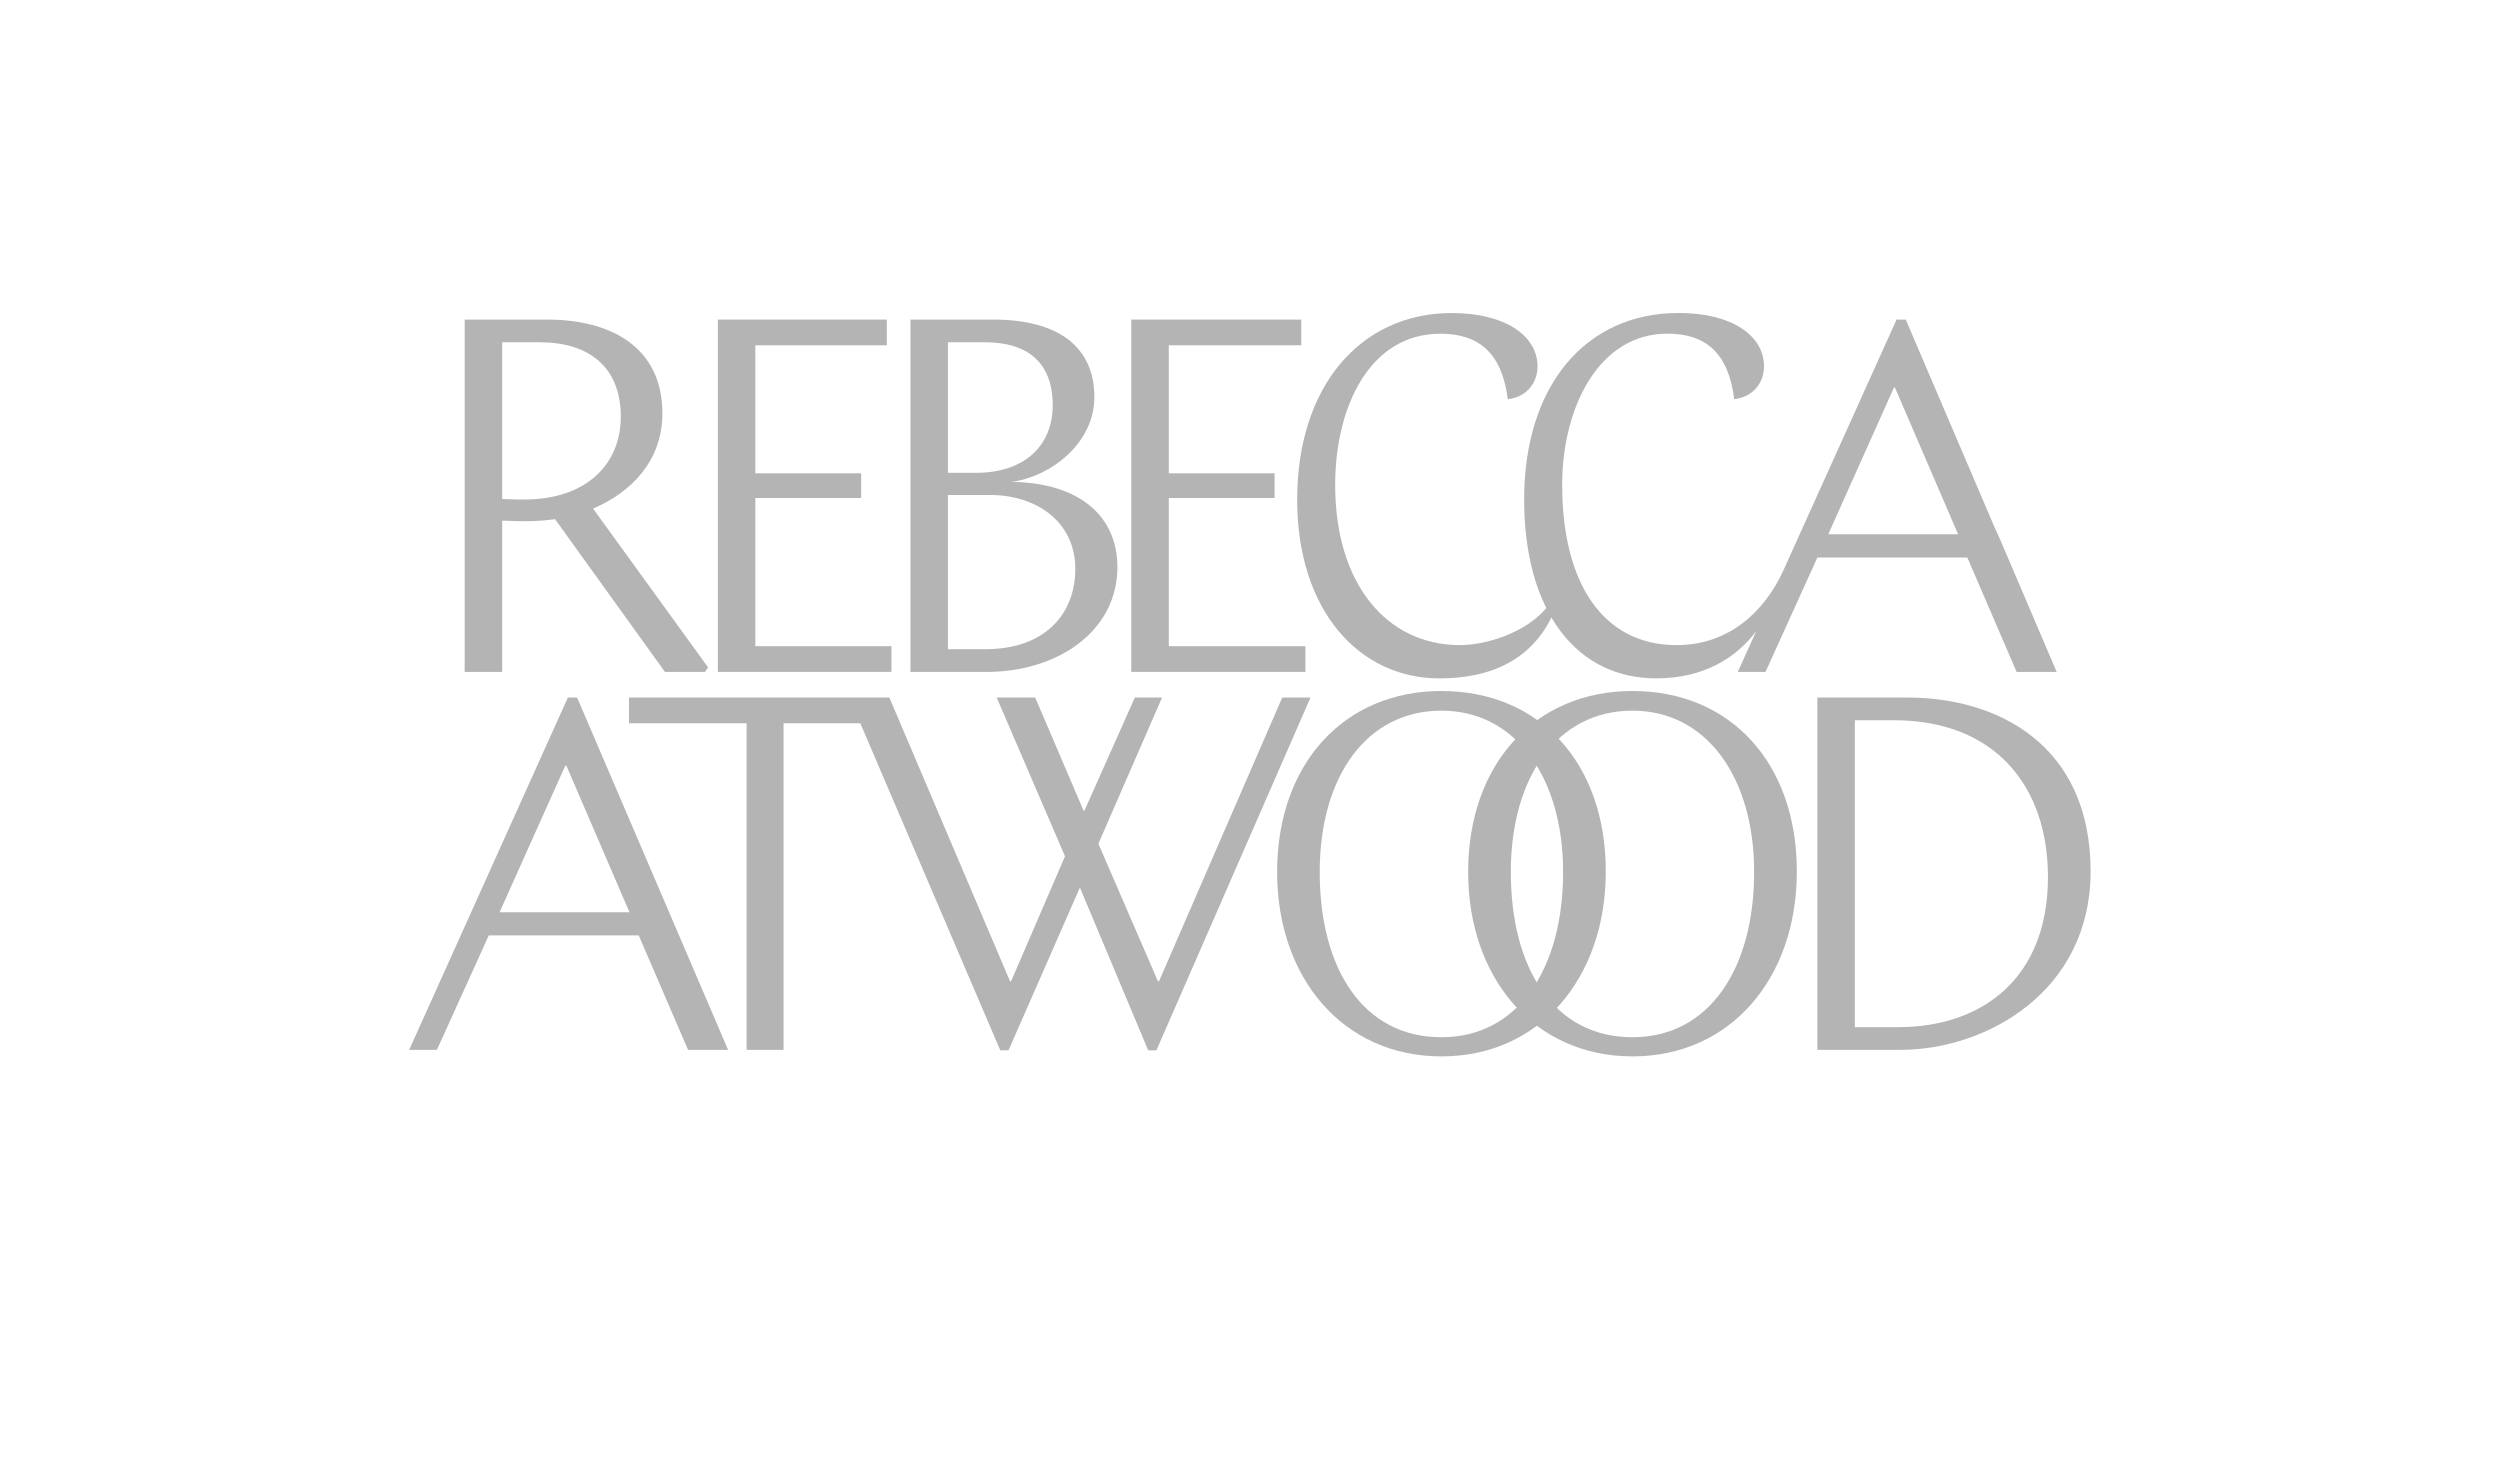 <svg width="197" height="116" viewBox="0 0 197 116" fill="none" xmlns="http://www.w3.org/2000/svg">
<path d="M128.64 54.451C120.951 54.451 115.69 60.209 115.69 68.709C115.69 77.088 120.91 83.244 128.64 83.244C136.37 83.244 141.591 77.088 141.591 68.668C141.591 60.129 136.37 54.451 128.64 54.451ZM128.64 81.734C122.485 81.734 119.053 76.373 119.053 68.709C119.053 61.202 122.736 56 128.64 56C134.467 56 138.226 61.241 138.226 68.709C138.231 76.293 134.71 81.734 128.64 81.734Z" fill="#B4B4B4"/>
<path d="M102.217 39.362C102.217 30.465 107.194 24.667 114.398 24.667C118.606 24.667 121.158 26.454 121.158 28.877C121.158 30.186 120.267 31.3 118.811 31.459C118.365 27.804 116.504 26.296 113.51 26.296C107.883 26.296 105.212 32.133 105.212 38.21C105.21 45.994 109.258 50.835 115.045 50.835C117.271 50.835 120.913 49.683 122.37 47.181L122.774 47.419C121.196 51.949 117.553 53.458 113.425 53.458C107.154 53.458 102.216 48.176 102.216 39.36" fill="#B4B4B4"/>
<path d="M113.585 54.451C105.896 54.451 100.636 60.209 100.636 68.709C100.636 77.088 105.857 83.244 113.585 83.244C121.314 83.244 126.536 77.088 126.536 68.668C126.536 60.129 121.315 54.451 113.585 54.451ZM113.585 81.734C107.43 81.734 103.994 76.373 103.994 68.709C103.994 61.202 107.677 56 113.585 56C119.412 56 123.172 61.241 123.172 68.709C123.177 76.293 119.656 81.734 113.585 81.734Z" fill="#B4B4B4"/>
<path d="M46.733 40.076C49.809 38.767 52.196 36.263 52.196 32.57C52.196 27.367 48.15 25.183 43.132 25.183H36.616V52.949H39.571V41.029C40.782 41.069 40.946 41.069 41.31 41.069C42.123 41.077 42.934 41.024 43.738 40.91L52.399 52.949H55.556L55.799 52.592L46.733 40.076ZM41.31 39.361C41.027 39.361 40.582 39.361 39.571 39.321V26.971H42.524C46.45 26.971 48.919 28.955 48.919 32.847C48.919 36.502 46.288 39.361 41.31 39.361Z" fill="#B4B4B4"/>
<path d="M45.476 54.967H44.748L32.243 82.728H34.428L38.516 73.712H50.332L54.218 82.728H57.374L45.476 54.967ZM39.365 71.886L44.546 60.329H44.627L49.603 71.886H39.365Z" fill="#B4B4B4"/>
<path d="M157.622 42.539L157.136 41.466L150.174 25.183H149.449L140.545 44.921C139.043 48.219 136.21 50.836 132.123 50.836C126.336 50.836 123.099 45.99 123.099 38.206C123.099 32.129 125.972 26.292 131.395 26.292C134.389 26.292 136.21 27.801 136.655 31.455C138.112 31.296 139.003 30.184 139.003 28.873C139.003 26.451 136.493 24.663 132.285 24.663C124.878 24.663 120.103 30.461 120.103 39.358C120.103 48.174 124.232 53.456 130.505 53.456C134.309 53.456 136.862 51.789 138.396 49.723L136.936 52.949H139.122L143.209 43.934H155.026L158.911 52.949H162.067L157.622 42.539ZM144.066 42.102L149.241 30.545H149.323L154.3 42.102H144.066Z" fill="#B4B4B4"/>
<path d="M56.568 25.183H69.882V27.208H59.522V37.296H67.859V39.243H59.522V50.919H70.246V52.944H56.568V25.183Z" fill="#B4B4B4"/>
<path d="M150.331 54.967H143.209V82.728H149.767C156.529 82.728 164.74 78.121 164.74 68.668C164.737 58.621 157.332 54.967 150.331 54.967ZM149.562 80.941H146.162V56.755H149.238C157.209 56.755 161.379 61.957 161.379 69.105C161.379 77.128 156.158 80.941 149.562 80.941Z" fill="#B4B4B4"/>
<path d="M66.925 54.967H70.082L79.592 77.327H79.672L83.922 67.477L78.54 54.967H81.575L85.378 63.864H85.46L89.426 54.967H91.57L86.553 66.484L91.247 77.327H91.328L101.04 54.967H103.266L91.125 82.767H90.478L85.096 69.94L79.47 82.767H78.823L66.925 54.967Z" fill="#B4B4B4"/>
<path d="M49.564 54.967H66.925L69.637 56.992H61.745V82.728H58.831V56.992H49.564V54.967Z" fill="#B4B4B4"/>
<path d="M89.145 25.183H102.541V27.208H92.1V37.296H100.436V39.243H92.1V50.919H102.865V52.944H89.145V25.183Z" fill="#B4B4B4"/>
<path d="M79.721 37.971C82.756 37.574 86.236 34.952 86.236 31.299C86.236 27.328 83.403 25.183 78.264 25.183H71.743V52.949H77.733C83.358 52.949 88.052 49.728 88.052 44.689C88.052 40.792 85.22 38.053 79.721 37.971ZM74.697 26.971H77.611C81.011 26.971 82.953 28.598 82.953 31.935C82.953 35.155 80.687 37.257 76.923 37.257H74.697V26.971ZM77.652 51.156H74.697V39.004H78.016C81.617 39.004 84.734 41.069 84.734 44.842C84.734 48.297 82.428 51.156 77.652 51.156Z" fill="#B4B4B4"/>
</svg>
